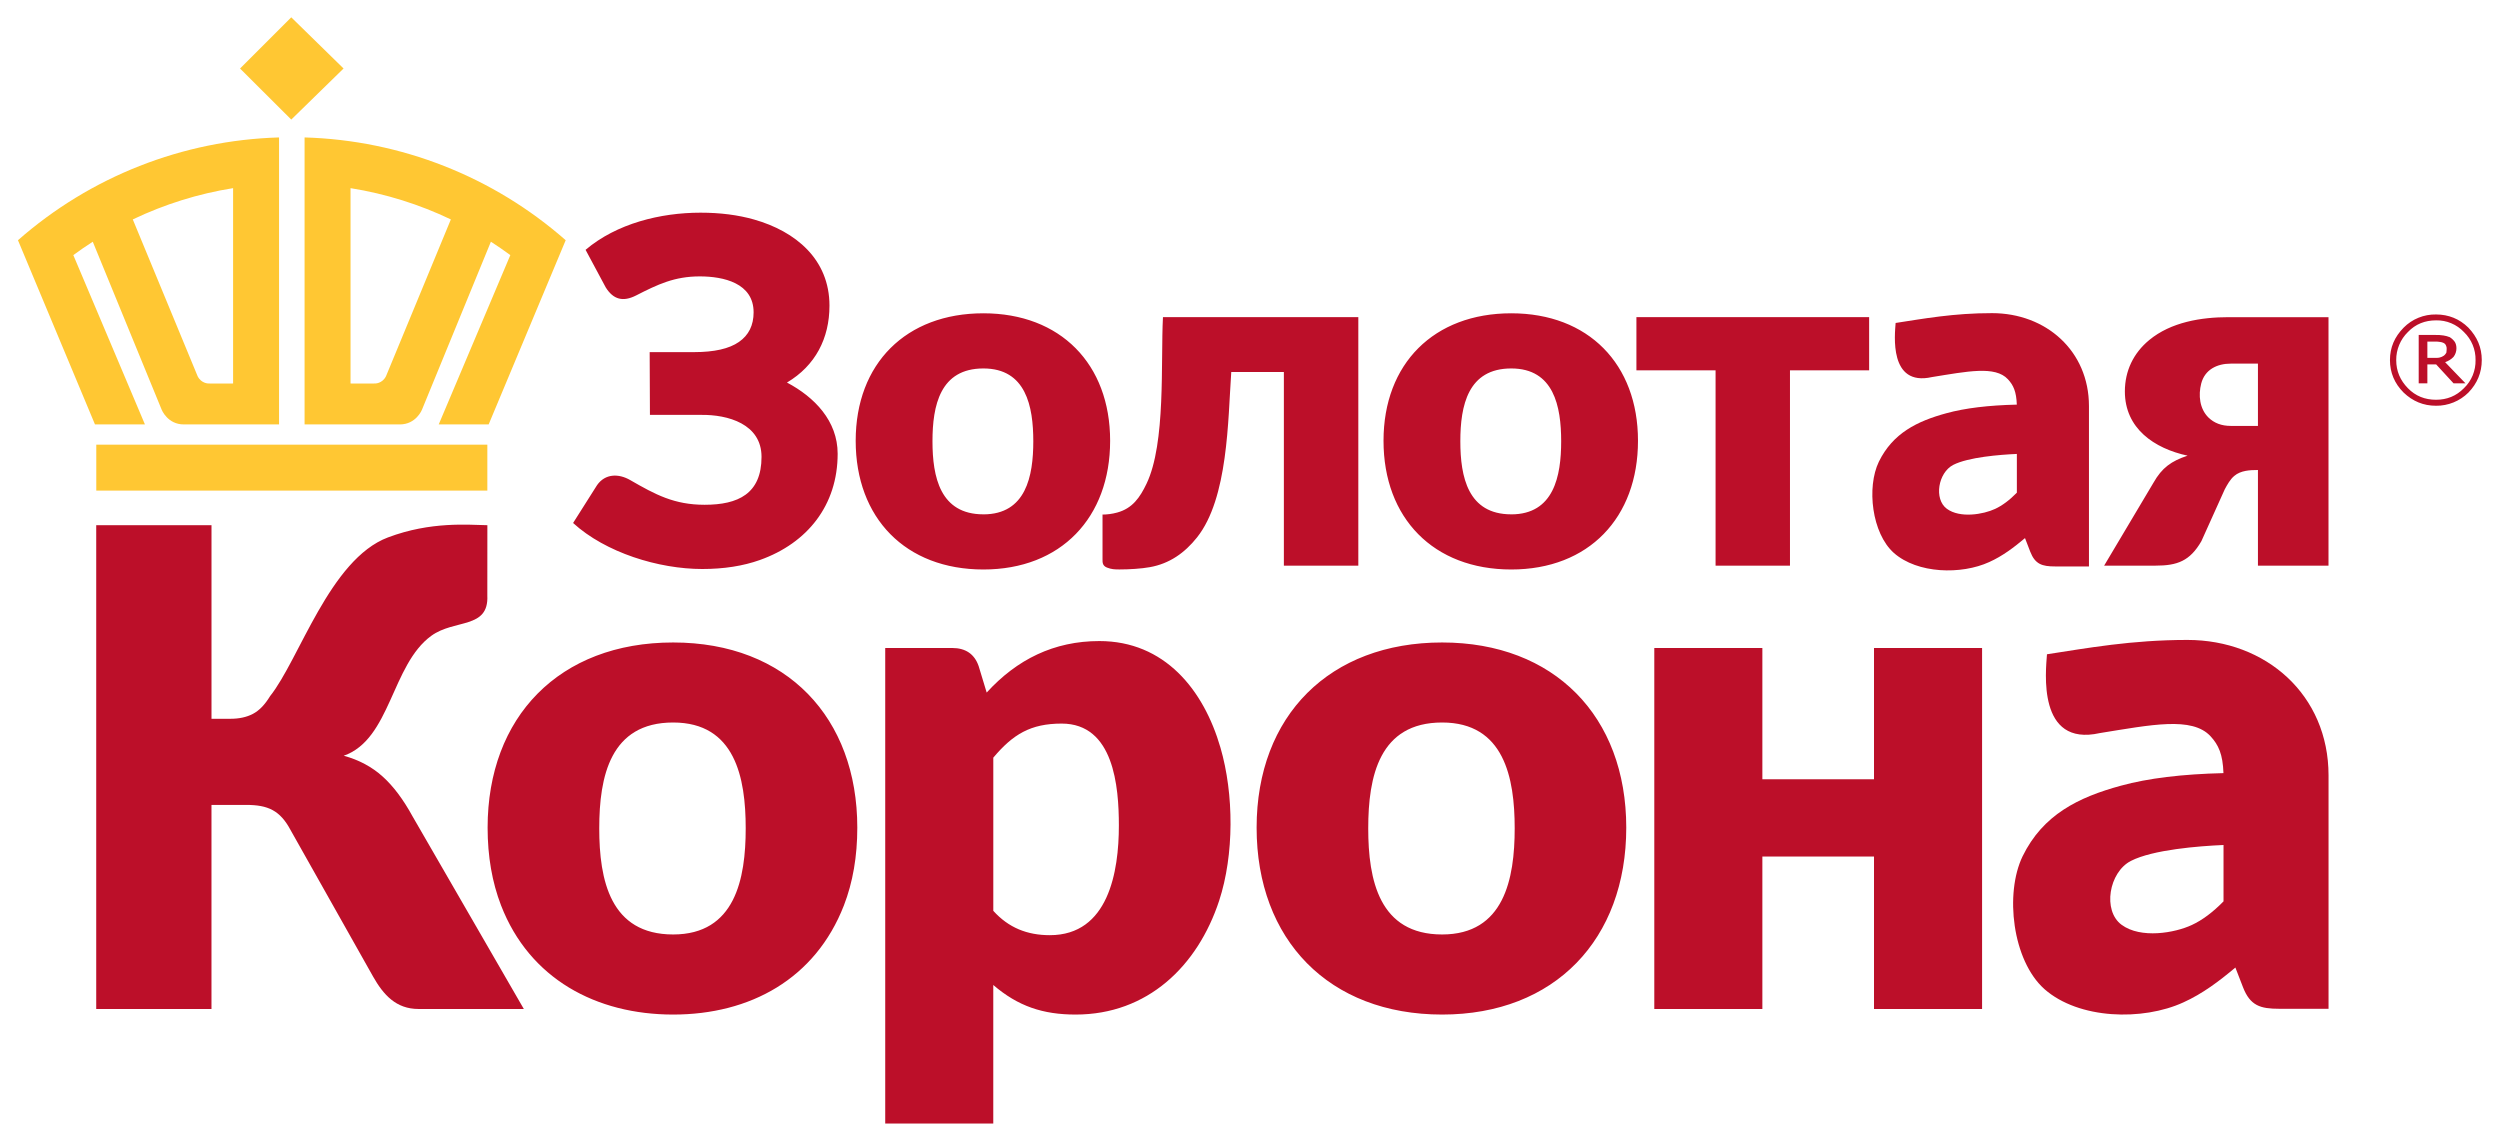 <svg width="113" height="51" viewBox="0 0 113 51" fill="none" xmlns="http://www.w3.org/2000/svg">
<path fill-rule="evenodd" clip-rule="evenodd" d="M110.59 15.767C110.593 15.717 110.583 15.668 110.562 15.623C110.542 15.571 110.504 15.528 110.454 15.503C110.403 15.477 110.347 15.461 110.29 15.456C110.221 15.444 110.152 15.438 110.083 15.439H109.717V16.176H110.022C110.125 16.176 110.21 16.178 110.278 16.159C110.342 16.144 110.402 16.117 110.456 16.08C110.515 16.037 110.542 15.994 110.574 15.946C110.58 15.896 110.59 15.843 110.59 15.767V15.767ZM111.439 17.326H110.9L110.115 16.472H109.717V17.326H109.325V15.14H110.072C110.197 15.137 110.322 15.144 110.445 15.163C110.542 15.175 110.635 15.206 110.732 15.242C110.831 15.304 110.908 15.384 110.958 15.456C111.001 15.524 111.031 15.623 111.031 15.741C111.032 15.882 110.986 16.019 110.9 16.131C110.801 16.236 110.672 16.317 110.52 16.371L111.439 17.326ZM111.895 16.276C111.899 16.04 111.855 15.806 111.765 15.588C111.675 15.37 111.54 15.173 111.371 15.009C111.209 14.838 111.014 14.702 110.797 14.611C110.579 14.519 110.345 14.475 110.11 14.48C109.61 14.48 109.183 14.647 108.836 15.009C108.667 15.174 108.534 15.371 108.444 15.589C108.353 15.806 108.307 16.04 108.309 16.276C108.309 16.776 108.491 17.192 108.836 17.546C109.183 17.903 109.61 18.069 110.11 18.069C110.599 18.069 111.021 17.902 111.37 17.546C111.541 17.382 111.676 17.185 111.766 16.966C111.856 16.747 111.9 16.512 111.895 16.276H111.895ZM112.176 16.276C112.176 16.844 111.969 17.334 111.571 17.745C111.379 17.936 111.151 18.087 110.9 18.189C110.649 18.291 110.381 18.343 110.11 18.34C109.533 18.34 109.053 18.135 108.644 17.745C108.233 17.334 108.026 16.844 108.026 16.276C108.026 15.706 108.233 15.229 108.644 14.81C108.835 14.617 109.063 14.464 109.315 14.362C109.567 14.259 109.837 14.209 110.109 14.214C110.672 14.214 111.167 14.411 111.571 14.81C111.969 15.229 112.176 15.706 112.176 16.276V16.276ZM37.492 13.815C37.492 15.294 36.855 16.528 35.571 17.291C36.814 17.947 37.862 19.025 37.862 20.509C37.862 22.83 36.503 24.545 34.345 25.313C33.586 25.583 32.719 25.719 31.741 25.719C29.773 25.719 27.373 24.981 25.904 23.639L26.988 21.927C27.357 21.402 27.964 21.398 28.486 21.7C29.628 22.358 30.476 22.816 31.849 22.816C33.365 22.816 34.421 22.318 34.421 20.65C34.421 19.165 32.906 18.734 31.676 18.753H29.377L29.365 15.916H31.371C32.285 15.916 32.959 15.763 33.4 15.456C33.843 15.15 34.063 14.702 34.063 14.117C34.063 12.794 32.702 12.493 31.631 12.493C30.487 12.493 29.736 12.852 28.751 13.355C28.163 13.653 27.726 13.545 27.379 12.991L26.468 11.292C27.873 10.101 29.854 9.613 31.665 9.613C32.556 9.613 33.36 9.717 34.079 9.921C35.968 10.457 37.492 11.724 37.492 13.816V13.815ZM44.449 23.249C46.377 23.249 46.705 21.52 46.705 19.947C46.705 18.368 46.377 16.654 44.449 16.654C42.491 16.654 42.148 18.33 42.148 19.946C42.148 21.559 42.493 23.248 44.449 23.248V23.249ZM44.449 14.161C47.934 14.161 50.178 16.455 50.178 19.923C50.178 23.395 47.957 25.741 44.449 25.741C40.931 25.741 38.677 23.418 38.677 19.923C38.677 16.431 40.954 14.161 44.449 14.161V14.161ZM61.396 14.335V25.567H58.031V16.814H55.653C55.502 18.992 55.514 22.519 54.104 24.293C53.549 24.991 52.861 25.478 51.972 25.636C51.584 25.706 51.041 25.739 50.602 25.739C50.389 25.739 50.239 25.735 50.032 25.653C49.826 25.568 49.834 25.418 49.834 25.274V23.259H49.811C50.043 23.259 50.27 23.229 50.494 23.168C51.19 22.978 51.524 22.487 51.822 21.867C52.703 20.028 52.459 16.354 52.566 14.335H61.396H61.396ZM68.308 23.249C70.235 23.249 70.565 21.52 70.565 19.947C70.565 18.368 70.236 16.654 68.308 16.654C66.351 16.654 66.007 18.33 66.007 19.946C66.007 21.56 66.352 23.248 68.308 23.248V23.249ZM68.308 14.161C71.793 14.161 74.037 16.455 74.037 19.923C74.037 23.395 71.817 25.741 68.308 25.741C64.793 25.741 62.535 23.418 62.535 19.923C62.535 16.434 64.815 14.161 68.308 14.161V14.161ZM73.966 14.335H84.485V16.739H80.907V25.567H77.544V16.738H73.966V14.335ZM99.819 18.869C100.08 19.125 100.417 19.251 100.829 19.251H102.059V16.436H100.829C100.208 16.436 99.658 16.707 99.495 17.335C99.359 17.86 99.419 18.472 99.819 18.869V18.869ZM105.248 25.567H102.059V21.244C101.699 21.244 101.279 21.264 100.99 21.511C100.805 21.664 100.675 21.903 100.561 22.113L99.502 24.462C98.983 25.359 98.415 25.567 97.429 25.567H95.107L97.337 21.819C97.721 21.14 98.146 20.839 98.879 20.596C97.371 20.269 96.044 19.369 96.044 17.693C96.045 16.763 96.43 15.962 97.145 15.37C98.129 14.558 99.491 14.336 100.731 14.336H105.248V25.567V25.567ZM9.559 32.489H10.421C10.812 32.489 11.149 32.415 11.43 32.268C11.714 32.12 11.973 31.853 12.209 31.464C13.53 29.809 14.905 25.283 17.534 24.292C19.482 23.558 21.171 23.725 22.029 23.739L22.027 26.919C22.098 28.443 20.549 27.974 19.495 28.738C17.691 30.049 17.66 33.415 15.537 34.159C16.226 34.348 16.811 34.662 17.294 35.098C17.778 35.533 18.231 36.137 18.65 36.904L23.677 45.606H18.913C17.902 45.606 17.328 44.963 16.863 44.14L13.132 37.516C12.66 36.633 12.114 36.382 11.13 36.382H9.559V45.606H4.349V23.739H9.56V32.49L9.559 32.489Z" fill="#BC0F29"/>
<path fill-rule="evenodd" clip-rule="evenodd" d="M30.426 42.238C33.227 42.238 33.706 39.729 33.706 37.44C33.706 35.148 33.227 32.657 30.426 32.657C27.585 32.657 27.086 35.094 27.086 37.44C27.086 39.783 27.583 42.238 30.427 42.238H30.426ZM30.427 29.04C35.565 29.04 38.75 32.445 38.75 37.409C38.75 38.71 38.548 39.882 38.144 40.926C36.853 44.245 33.906 45.858 30.426 45.858C26.956 45.858 23.936 44.25 22.648 40.926C22.245 39.882 22.04 38.71 22.04 37.409C22.04 32.412 25.273 29.04 30.426 29.04H30.427ZM47.988 32.706C46.576 32.706 45.782 33.196 44.897 34.246V41.169C45.586 41.933 46.429 42.27 47.452 42.27C50.105 42.27 50.573 39.397 50.573 37.314C50.573 35.55 50.345 32.706 47.988 32.706ZM40.012 50.783V29.289H43.038C43.646 29.289 44.047 29.564 44.235 30.108L44.598 31.304C45.965 29.806 47.639 28.976 49.691 28.976C52.633 28.976 54.404 31.167 55.166 33.798C55.776 35.896 55.787 38.631 55.105 40.714C54.129 43.675 51.864 45.858 48.618 45.858C47.144 45.858 46.017 45.485 44.896 44.521V50.783H40.012ZM65.184 42.238C67.985 42.238 68.464 39.728 68.464 37.44C68.464 35.148 67.984 32.657 65.184 32.657C62.343 32.657 61.844 35.094 61.844 37.44C61.844 39.783 62.341 42.238 65.184 42.238H65.184ZM65.184 29.04C70.246 29.04 73.507 32.372 73.507 37.409C73.507 42.453 70.28 45.858 65.184 45.858C60.074 45.858 56.799 42.486 56.799 37.409C56.8 32.339 60.108 29.04 65.184 29.04H65.184ZM89.59 29.289V45.606H84.705V38.715H79.659V45.606H74.774V29.289H79.659V35.223H84.705V29.289H89.59ZM91.162 22.269C90.832 22.607 90.504 22.851 90.18 23.002C89.65 23.25 88.594 23.436 87.996 22.996C87.404 22.559 87.602 21.367 88.286 21.013C88.969 20.663 90.4 20.551 91.162 20.518V22.269V22.269ZM90.04 14.154C88.309 14.152 86.938 14.406 85.682 14.598C85.646 15.107 85.367 17.485 87.323 17.044C88.915 16.789 90.183 16.522 90.757 17.142C91.008 17.412 91.14 17.706 91.16 18.289C89.879 18.318 88.819 18.447 87.981 18.677C86.653 19.038 85.555 19.58 84.924 20.871C84.368 22.023 84.603 24.101 85.602 24.992C86.67 25.936 88.654 25.983 89.915 25.404C90.514 25.135 91.031 24.742 91.53 24.322L91.767 24.937C91.99 25.507 92.306 25.603 92.889 25.603H94.421V18.357C94.421 15.858 92.479 14.154 90.04 14.154V14.154Z" fill="#BC0F29"/>
<path fill-rule="evenodd" clip-rule="evenodd" d="M4.352 22.175H22.028V20.099H4.352V22.175ZM13.165 0.783L15.529 3.096L13.165 5.405L10.85 3.097L13.165 0.783ZM25.569 10.858C22.297 7.981 18.123 6.338 13.767 6.212V19.184C13.767 19.184 17.18 19.18 18.067 19.184C18.808 19.188 19.073 18.519 19.073 18.519L22.188 10.926C22.487 11.119 22.782 11.321 23.067 11.531L19.83 19.184H22.087L25.569 10.858V10.858ZM16.947 17.334C16.726 17.342 15.844 17.334 15.844 17.334V8.504C17.443 8.76 18.966 9.242 20.379 9.918L17.448 17.003C17.276 17.347 16.947 17.334 16.947 17.334H16.947ZM0.812 10.858C4.084 7.981 8.258 6.338 12.613 6.212V19.184C12.613 19.184 9.201 19.18 8.314 19.184C7.573 19.188 7.308 18.519 7.308 18.519L4.193 10.926C3.893 11.119 3.599 11.321 3.314 11.531L6.551 19.184H4.293L0.812 10.858V10.858ZM9.435 17.334C9.654 17.342 10.536 17.334 10.536 17.334V8.504C8.964 8.755 7.437 9.232 6.002 9.918L8.932 17.003C9.104 17.347 9.435 17.334 9.435 17.334" fill="#FFC733"/>
<path fill-rule="evenodd" clip-rule="evenodd" d="M100.503 40.742C100.021 41.234 99.544 41.59 99.072 41.809C98.302 42.17 96.764 42.441 95.895 41.8C95.031 41.164 95.319 39.429 96.315 38.914C97.31 38.404 99.393 38.241 100.503 38.194V40.742ZM98.87 28.925C96.349 28.925 94.353 29.293 92.523 29.573C92.472 30.314 92.066 33.775 94.914 33.135C97.231 32.764 99.078 32.375 99.915 33.277C100.279 33.67 100.472 34.099 100.5 34.945C98.635 34.989 97.092 35.177 95.87 35.512C93.939 36.037 92.338 36.827 91.421 38.705C90.611 40.385 90.956 43.409 92.407 44.706C93.964 46.08 96.851 46.151 98.688 45.308C99.558 44.916 100.314 44.342 101.039 43.733L101.385 44.626C101.709 45.458 102.168 45.597 103.017 45.597H105.25V35.047C105.25 31.407 102.42 28.925 98.87 28.925Z" fill="#BC0F29"/>
</svg>
